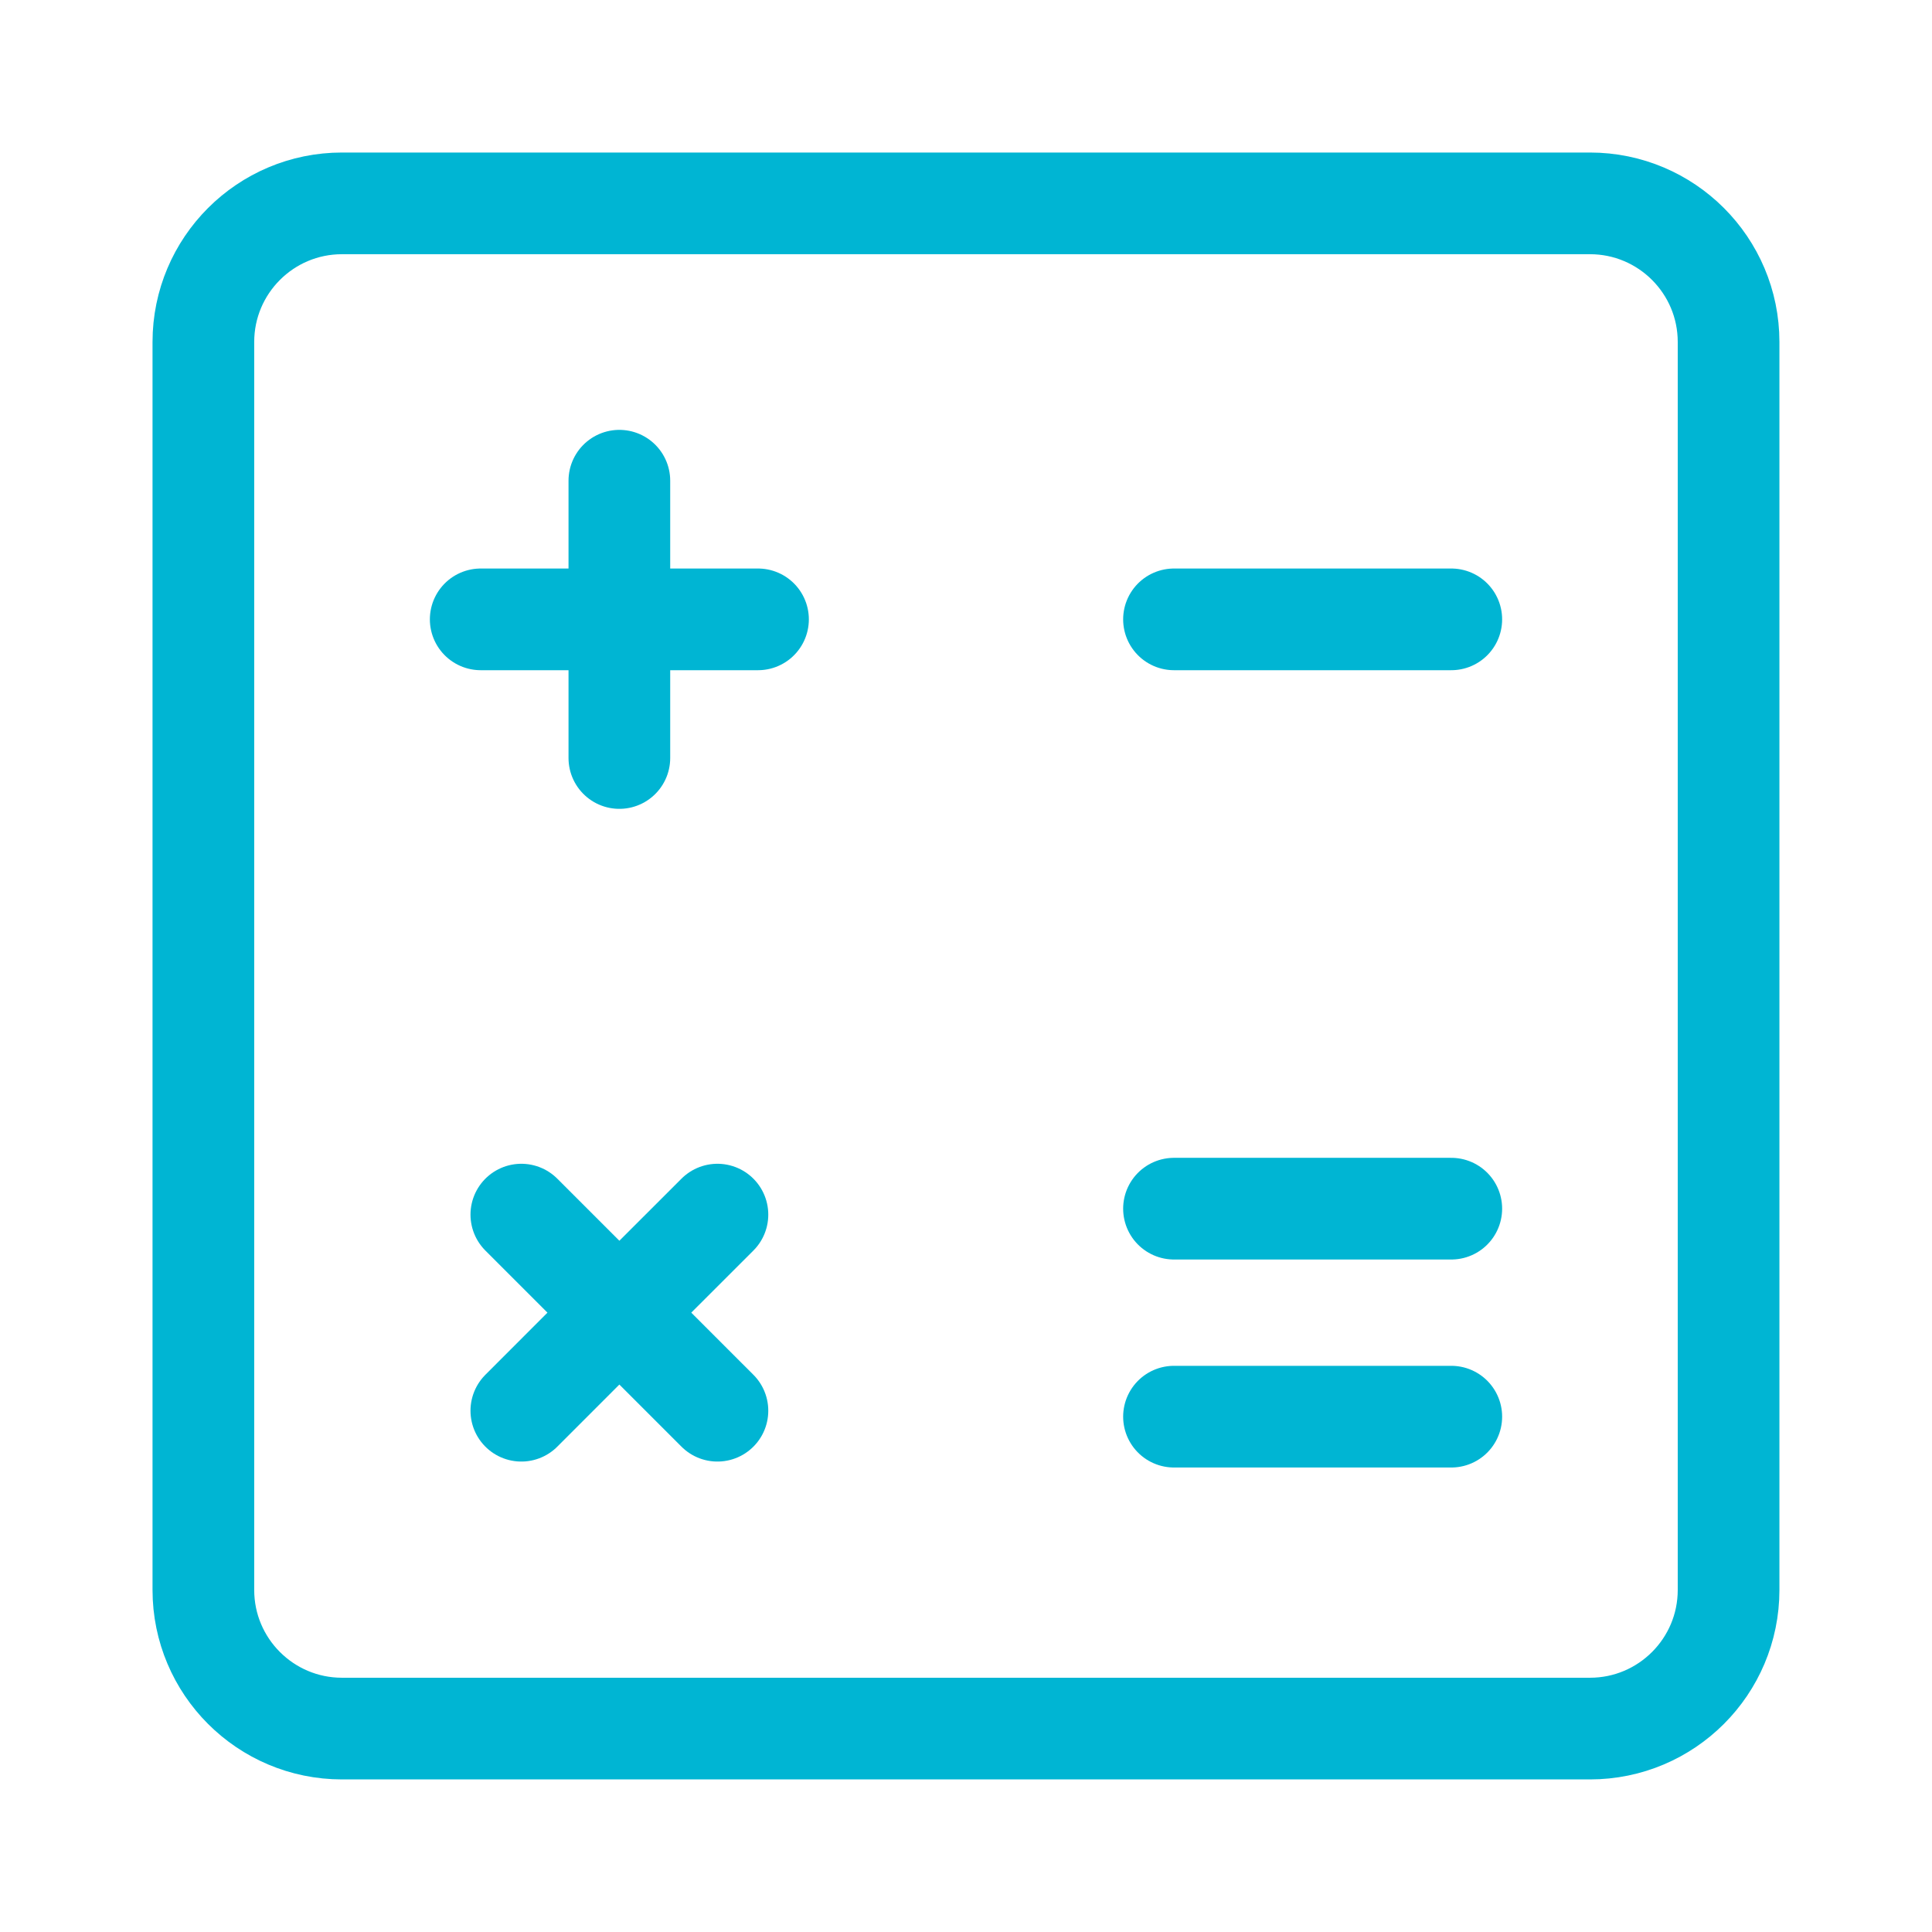<svg width="38" height="38" viewBox="0 0 38 38" fill="none" xmlns="http://www.w3.org/2000/svg">
<g id="icon / 38 / calculator">
<path id="Vector" d="M4 31.272V6.727C4 5.221 5.221 4 6.727 4H31.272C32.778 4 33.999 5.221 33.999 6.727V31.272C33.999 32.778 32.778 33.999 31.272 33.999H6.727C5.221 33.999 4 32.778 4 31.272Z" stroke="#00B5D3" stroke-width="2"/>
<path id="Vector_2" d="M23.091 12.182H25.818H28.545" stroke="#00B5D3" stroke-width="2" stroke-linecap="round" stroke-linejoin="round"/>
<path id="Vector_3" d="M23.091 23.773H25.818H28.545" stroke="#00B5D3" stroke-width="2" stroke-linecap="round" stroke-linejoin="round"/>
<path id="Vector_4" d="M23.091 27.864H25.818H28.545" stroke="#00B5D3" stroke-width="2" stroke-linecap="round" stroke-linejoin="round"/>
<path id="Vector_5" d="M12.182 12.182V14.909M9.455 12.182H12.182H9.455ZM14.909 12.182H12.182H14.909ZM12.182 12.182V9.455V12.182Z" stroke="#00B5D3" stroke-width="2" stroke-linecap="round" stroke-linejoin="round"/>
<path id="Vector_6" d="M12.182 25.818L14.111 27.747M10.254 27.747L12.182 25.818L10.254 27.747ZM14.111 23.89L12.182 25.818L14.111 23.89ZM12.182 25.818L10.254 23.89L12.182 25.818Z" stroke="#00B5D3" stroke-width="2" stroke-linecap="round" stroke-linejoin="round"/>
</g>
</svg>
